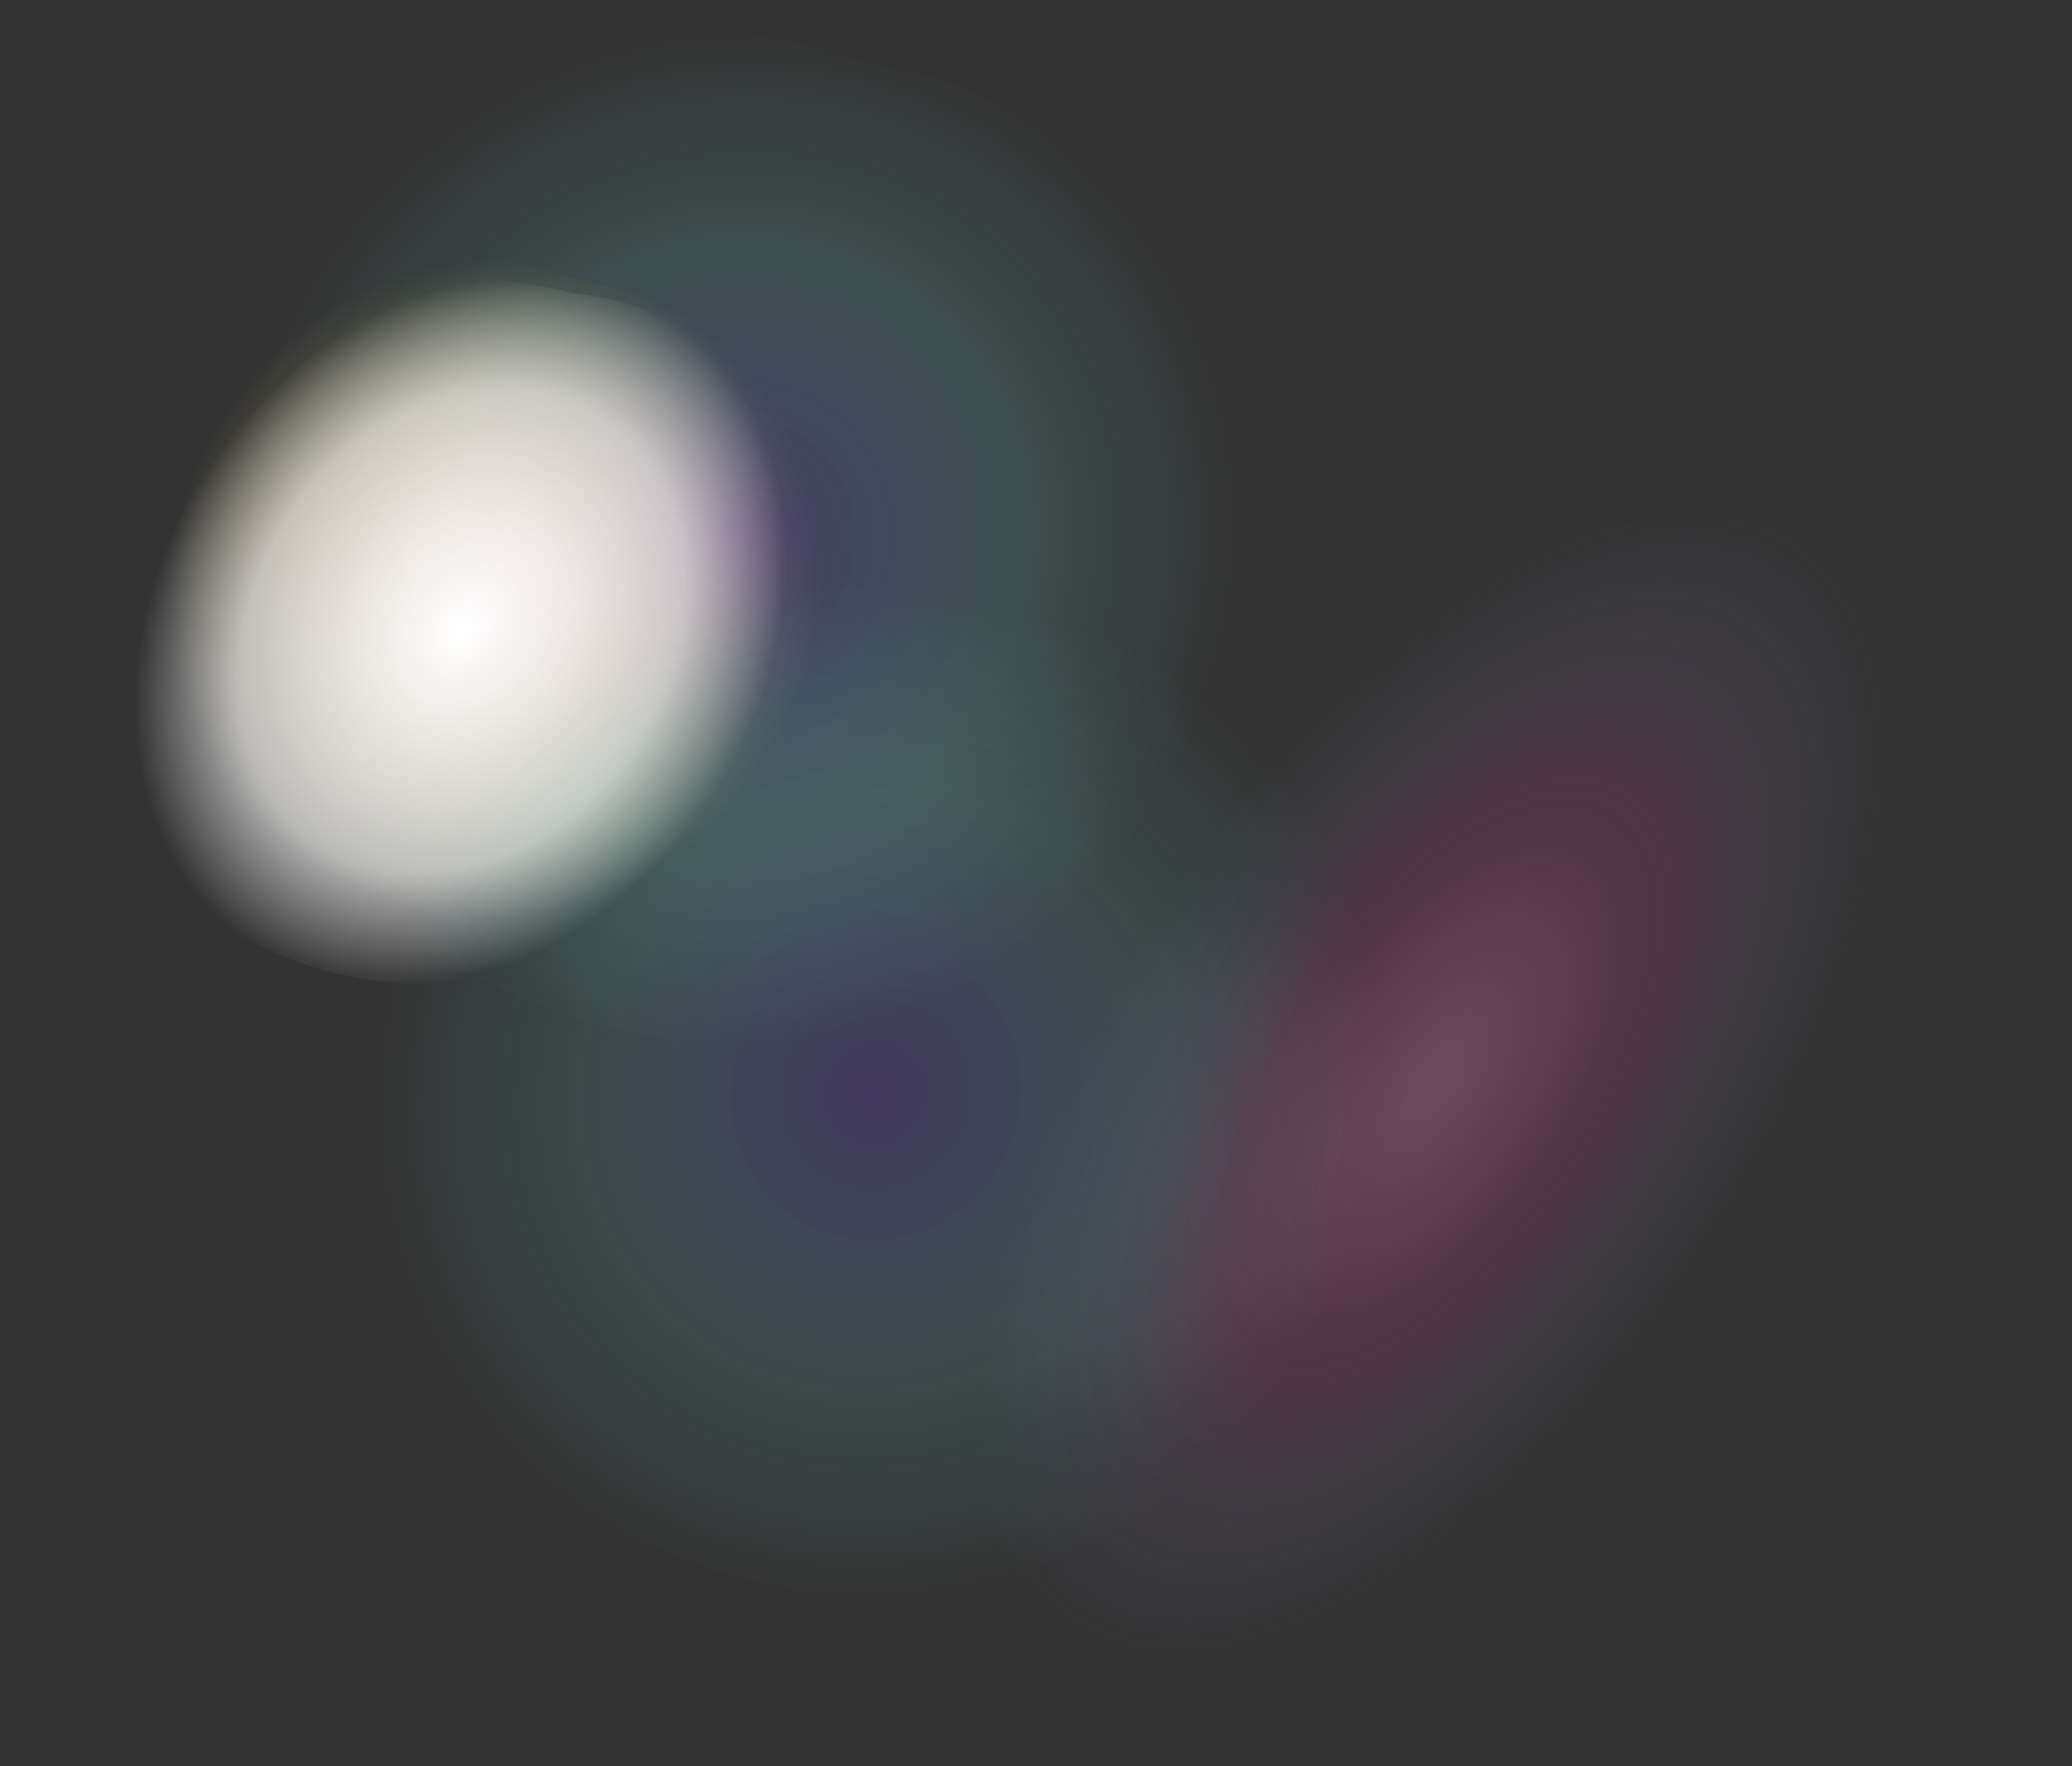 <svg width="3157" height="2691" viewBox="0 0 3157 2691" fill="none" xmlns="http://www.w3.org/2000/svg">
    <rect x="0" y="0" width="3157" height="2691" fill="#333333" stroke="none"/>
    <path
        d="M370.265 589.155C207.267 824.999 207.389 1075.46 344.085 1226.37C557.487 1415.27 915.606 1470.92 1071.44 1290.3C1227.28 1109.68 1270.11 968.639 1240.7 756.078C1211.29 543.517 1021.17 452.661 894.628 429.377C828.302 417.172 574.013 294.35 370.265 589.155Z"
        fill="url(#paint0_radial_11_17)" fill-opacity="0.8" />
    <path opacity="0.4"
        d="M1823 1304.57C1504.55 1774.1 1389.9 2195 1497.45 2388.94C1498.51 2390.86 1499.78 2392.64 1501.24 2394.28C1695.7 2613.22 2137.44 2542.78 2421.98 2168.77C2707.59 1793.36 2827.97 1534.53 2885.9 1189.21C2943.84 843.899 2738.12 776.955 2583.26 795.042C2502.09 804.523 2223.02 714.765 1823 1304.57Z"
        fill="url(#paint1_radial_11_17)" fill-opacity="0.8" />
    <path opacity="0.7"
        d="M525.359 345.349C273.233 710.151 273.422 1097.56 484.864 1330.99C814.953 1623.18 1368.89 1709.26 1609.94 1429.87C1850.99 1150.49 1917.24 932.335 1871.75 603.546C1826.26 274.756 1532.17 134.22 1336.44 98.204C1233.85 79.325 840.515 -110.655 525.359 345.349Z"
        fill="url(#paint2_radial_11_17)" fill-opacity="0.8" />
    <path
        d="M346.031 666.983C162.718 933.941 140.031 1202.09 262.881 1351.57C458.803 1534.93 811.441 1562.24 982.726 1355.05C1154.01 1147.85 1209.3 992.146 1198.82 767.158C1188.34 542.171 1008.29 462.103 884.256 448.379C819.244 441.185 575.172 333.286 346.031 666.983Z"
        fill="url(#paint3_radial_11_17)" />
    <path opacity="0.6"
        d="M740.359 1188.35C488.233 1553.15 488.422 1940.56 699.864 2173.99C1029.95 2466.18 1583.89 2552.26 1824.94 2272.87C2065.99 1993.49 2132.24 1775.33 2086.75 1446.55C2041.26 1117.76 1747.17 977.22 1551.44 941.203C1448.85 922.325 1055.52 732.345 740.359 1188.35Z"
        fill="url(#paint4_radial_11_17)" fill-opacity="0.8" />
    <defs>
        <radialGradient id="paint0_radial_11_17" cx="0" cy="0" r="1" gradientUnits="userSpaceOnUse"
            gradientTransform="translate(754.429 897.208) rotate(33.631) scale(490.612 507.451)">
            <stop stop-color="#EC9481" />
            <stop offset="0.474" stop-color="#F39843" stop-opacity="0.47" />
            <stop offset="1" stop-color="#FFEB82" stop-opacity="0" />
        </radialGradient>
        <radialGradient id="paint1_radial_11_17" cx="0" cy="0" r="1" gradientUnits="userSpaceOnUse"
            gradientTransform="translate(2186.01 1649.13) rotate(33.631) scale(493.226 1010.94)">
            <stop stop-color="#EC81BB" />
            <stop offset="0.474" stop-color="#F343A2" stop-opacity="0.47" />
            <stop offset="1" stop-color="#82B4FF" stop-opacity="0" />
        </radialGradient>
        <radialGradient id="paint2_radial_11_17" cx="0" cy="0" r="1" gradientUnits="userSpaceOnUse"
            gradientTransform="translate(1119.58 821.844) rotate(33.631) scale(758.878 784.924)">
            <stop stop-color="#7143F3" stop-opacity="0.47" />
            <stop offset="0.591" stop-color="#82FFFF" stop-opacity="0.22" />
            <stop offset="1" stop-color="#82FFFF" stop-opacity="0" />
        </radialGradient>
        <radialGradient id="paint3_radial_11_17" cx="0" cy="0" r="1" gradientUnits="userSpaceOnUse"
            gradientTransform="translate(701.796 962.188) rotate(33.631) scale(459.842 574.182)">
            <stop stop-color="white" />
            <stop offset="0.682" stop-color="white" stop-opacity="0.64" />
            <stop offset="1" stop-color="white" stop-opacity="0" />
        </radialGradient>
        <radialGradient id="paint4_radial_11_17" cx="0" cy="0" r="1" gradientUnits="userSpaceOnUse"
            gradientTransform="translate(1334.58 1664.84) rotate(33.631) scale(758.878 784.924)">
            <stop stop-color="#7143F3" stop-opacity="0.47" />
            <stop offset="0.591" stop-color="#82FFFF" stop-opacity="0.22" />
            <stop offset="1" stop-color="#82FFFF" stop-opacity="0" />
        </radialGradient>
    </defs>
</svg>